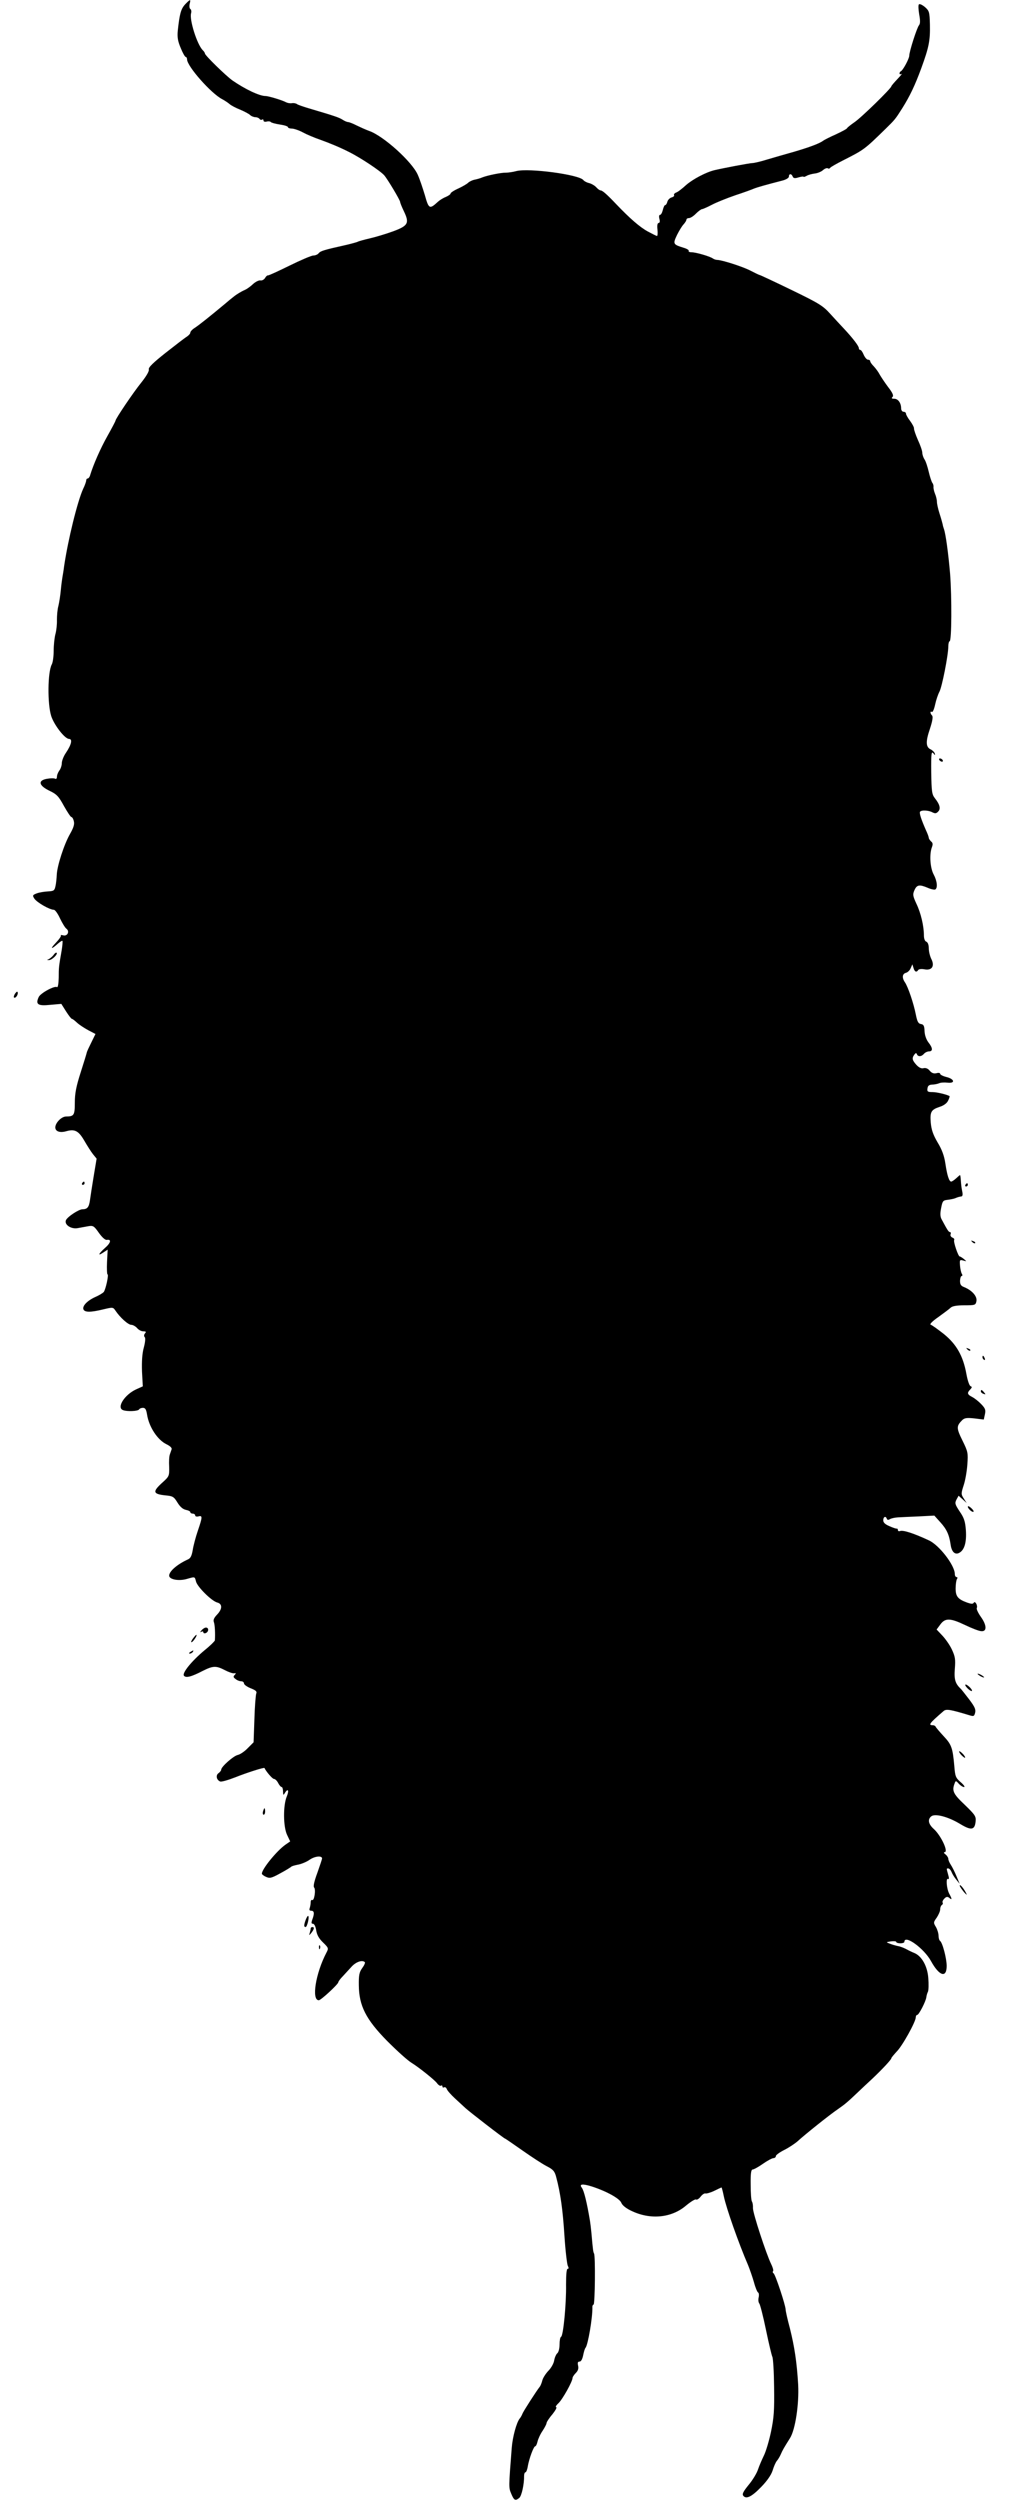 <?xml version="1.0" standalone="no"?>
<!DOCTYPE svg PUBLIC "-//W3C//DTD SVG 20010904//EN"
 "http://www.w3.org/TR/2001/REC-SVG-20010904/DTD/svg10.dtd">
<svg version="1.0" xmlns="http://www.w3.org/2000/svg"
 width="624pt" height="1536pt" viewBox="0 0 624 1536"
 preserveAspectRatio="xMidYMid meet">
<g transform="translate(0,1536) scale(0.1,-0.1)"
fill="#000000" stroke="none">
<path d="M1138 15333 c-26 -28 -34 -59 -45 -161 -4 -40 0 -65 18 -107 12 -30
26 -55 31 -55 4 0 8 -7 8 -15 0 -42 148 -210 217 -245 15 -8 36 -22 45 -30 9
-8 39 -24 65 -34 26 -11 54 -26 61 -33 7 -7 22 -13 32 -13 10 0 22 -5 25 -10
4 -6 11 -8 16 -5 5 4 9 1 9 -6 0 -6 8 -9 20 -6 11 3 22 1 25 -3 3 -4 28 -11
55 -15 28 -4 50 -11 50 -16 0 -5 11 -9 24 -9 12 0 43 -10 67 -23 24 -13 73
-34 109 -46 58 -21 121 -47 174 -74 71 -35 193 -116 218 -144 21 -24 98 -153
98 -164 0 -5 10 -30 23 -57 35 -73 27 -89 -68 -124 -44 -16 -108 -35 -143 -43
-34 -8 -67 -17 -72 -20 -5 -3 -38 -12 -72 -20 -139 -31 -157 -37 -169 -51 -6
-8 -21 -14 -33 -14 -11 0 -77 -28 -146 -62 -69 -34 -128 -61 -132 -60 -5 1
-13 -6 -19 -17 -7 -10 -19 -16 -28 -14 -9 2 -30 -8 -45 -22 -16 -15 -38 -31
-50 -36 -23 -10 -53 -28 -72 -44 -7 -5 -30 -24 -51 -42 -90 -75 -160 -131
-185 -147 -16 -10 -28 -23 -28 -30 0 -6 -10 -17 -22 -25 -12 -7 -70 -52 -130
-99 -77 -61 -107 -90 -103 -102 3 -10 -15 -41 -46 -80 -48 -59 -159 -223 -159
-235 0 -3 -22 -45 -49 -93 -44 -78 -87 -177 -106 -239 -3 -13 -11 -23 -16 -23
-5 0 -9 -5 -9 -12 0 -6 -8 -30 -19 -52 -35 -77 -93 -313 -117 -476 -3 -25 -8
-54 -10 -65 -2 -11 -7 -47 -10 -80 -3 -33 -10 -77 -15 -98 -6 -21 -9 -59 -9
-85 1 -26 -3 -65 -9 -87 -6 -22 -11 -68 -11 -103 0 -35 -5 -73 -12 -85 -25
-47 -27 -242 -3 -317 18 -55 83 -139 109 -140 23 0 16 -34 -19 -86 -14 -20
-25 -49 -25 -63 0 -14 -7 -35 -15 -45 -8 -11 -15 -28 -15 -39 0 -10 -5 -15
-10 -12 -6 4 -29 4 -51 0 -58 -10 -51 -42 16 -74 44 -21 56 -34 88 -93 21 -37
41 -68 46 -68 5 0 12 -12 15 -26 5 -18 -2 -40 -23 -77 -37 -64 -80 -198 -82
-252 -1 -22 -4 -53 -8 -70 -6 -27 -10 -30 -46 -32 -22 -1 -53 -6 -69 -12 -26
-10 -27 -13 -15 -32 16 -24 94 -69 121 -69 7 -1 24 -24 37 -53 14 -29 31 -57
39 -63 22 -16 7 -48 -19 -41 -12 3 -18 3 -15 -1 4 -3 -11 -24 -31 -45 -38 -40
-28 -42 14 -4 13 11 25 19 27 16 2 -2 0 -29 -5 -59 -17 -97 -18 -104 -18 -168
-1 -37 -5 -61 -11 -57 -15 10 -101 -37 -112 -61 -21 -45 -5 -56 70 -48 l69 6
29 -46 c16 -25 32 -46 36 -46 4 0 18 -11 32 -24 14 -13 45 -33 69 -46 l44 -23
-25 -51 c-14 -28 -27 -56 -28 -61 -1 -6 -18 -62 -38 -124 -28 -87 -36 -130
-36 -186 0 -77 -5 -85 -54 -85 -28 0 -66 -39 -66 -67 0 -25 29 -35 69 -23 51
14 74 2 109 -58 18 -31 42 -69 54 -84 l22 -27 -18 -108 c-10 -60 -20 -126 -23
-148 -6 -42 -16 -55 -46 -55 -23 0 -94 -47 -102 -68 -10 -27 32 -55 72 -48 18
3 48 9 66 12 29 5 35 2 65 -41 20 -28 39 -45 49 -43 30 5 24 -19 -12 -50 -41
-37 -46 -52 -9 -27 l26 17 -4 -76 c-2 -42 0 -76 3 -76 9 0 -11 -92 -23 -108
-6 -7 -29 -21 -52 -31 -49 -22 -81 -55 -73 -76 8 -19 44 -19 122 0 59 14 60
14 75 -8 28 -42 78 -87 97 -87 10 0 26 -9 36 -20 9 -11 26 -20 38 -20 17 0 19
-3 10 -13 -6 -8 -7 -17 -1 -23 5 -5 3 -31 -6 -64 -10 -36 -13 -86 -11 -147 l5
-91 -40 -18 c-71 -32 -123 -112 -82 -128 25 -10 92 -7 99 4 3 6 14 10 24 10
14 0 20 -10 25 -41 12 -77 65 -157 120 -183 22 -11 34 -22 31 -31 -3 -8 -8
-23 -11 -32 -4 -10 -6 -44 -4 -76 1 -57 1 -58 -47 -101 -56 -52 -52 -66 25
-74 44 -4 51 -8 73 -44 16 -26 33 -41 52 -45 15 -3 27 -9 27 -14 0 -5 7 -9 15
-9 8 0 15 -5 15 -11 0 -6 9 -9 20 -6 26 7 25 -4 -4 -89 -13 -38 -27 -91 -31
-117 -6 -35 -13 -51 -29 -58 -66 -30 -116 -73 -116 -100 0 -24 60 -35 110 -20
49 14 47 15 55 -16 8 -33 96 -120 130 -129 33 -8 33 -40 -1 -75 -19 -20 -24
-33 -19 -46 6 -15 9 -72 6 -112 -1 -5 -29 -33 -64 -61 -80 -67 -139 -140 -126
-156 12 -15 45 -7 116 30 64 32 82 32 136 4 23 -12 49 -21 57 -19 12 2 12 0 3
-10 -10 -10 -9 -15 5 -25 9 -8 25 -14 35 -14 9 0 17 -6 17 -13 0 -8 19 -21 41
-30 33 -13 40 -20 34 -34 -3 -10 -9 -81 -11 -158 l-5 -140 -36 -36 c-19 -20
-47 -39 -62 -42 -26 -6 -101 -72 -101 -90 0 -5 -7 -15 -17 -22 -18 -13 -12
-42 11 -51 8 -3 49 9 93 26 67 27 176 62 179 57 10 -22 49 -67 58 -67 7 0 19
-11 26 -25 7 -14 17 -25 22 -25 4 0 8 -12 8 -27 1 -24 2 -25 11 -10 19 32 28
17 12 -21 -23 -55 -22 -186 2 -236 l19 -40 -29 -20 c-54 -38 -145 -150 -145
-178 0 -5 12 -14 26 -20 22 -10 33 -8 87 22 34 18 64 37 67 40 3 4 21 9 41 13
19 3 52 16 72 30 33 23 77 27 77 8 0 -4 -13 -43 -29 -88 -20 -54 -26 -84 -20
-90 12 -12 1 -85 -12 -77 -5 3 -9 -4 -9 -15 0 -10 -3 -26 -6 -35 -4 -11 -1
-16 10 -16 18 0 20 -17 6 -54 -7 -20 -6 -26 4 -26 8 0 16 -16 20 -40 4 -28 17
-51 42 -75 34 -33 35 -36 21 -62 -67 -128 -93 -293 -47 -293 13 0 120 99 120
111 0 4 12 21 28 37 15 16 40 44 56 61 27 28 64 40 79 25 3 -4 -4 -20 -16 -36
-18 -25 -22 -43 -21 -106 1 -126 44 -210 174 -342 62 -62 126 -120 151 -135
44 -27 143 -106 156 -125 8 -11 19 -18 24 -15 5 4 9 1 9 -5 0 -6 5 -8 10 -5 6
3 13 -1 17 -11 3 -9 26 -35 51 -58 25 -23 53 -49 64 -59 25 -23 237 -187 243
-187 2 0 50 -33 107 -73 57 -40 124 -84 150 -97 39 -20 48 -31 57 -65 27 -101
41 -204 51 -361 6 -93 16 -177 21 -186 6 -12 6 -18 -1 -18 -7 0 -10 -35 -10
-97 2 -117 -17 -317 -31 -321 -5 -2 -9 -23 -9 -47 0 -24 -6 -48 -14 -54 -7 -6
-16 -26 -19 -44 -3 -19 -19 -47 -36 -64 -16 -17 -33 -43 -37 -59 -4 -16 -11
-33 -16 -39 -18 -22 -101 -151 -106 -165 -3 -8 -10 -22 -17 -30 -20 -25 -44
-114 -49 -181 -19 -244 -19 -243 -3 -281 17 -41 25 -45 49 -26 15 12 31 85 30
136 0 12 4 22 9 22 4 0 11 17 14 38 9 49 36 122 46 122 4 0 10 13 14 30 4 16
17 45 31 65 13 20 24 41 24 47 0 6 16 31 36 54 19 24 30 44 23 44 -6 0 0 11
14 24 25 23 87 134 87 156 0 5 9 19 20 30 14 14 18 28 14 45 -4 18 -2 25 9 25
9 0 17 14 22 38 4 20 10 42 15 47 15 19 43 183 42 248 -1 9 3 17 7 17 9 0 12
300 3 314 -5 9 -7 21 -16 126 -3 30 -7 64 -9 75 -19 114 -37 186 -50 203 -18
23 3 26 61 8 90 -29 172 -74 182 -101 6 -15 29 -34 64 -50 116 -55 245 -42
333 33 29 24 56 41 62 38 5 -4 18 4 28 17 10 13 23 22 30 20 6 -2 31 5 54 16
24 12 44 21 45 21 1 0 8 -25 14 -55 16 -75 89 -283 150 -425 10 -25 26 -71 35
-102 8 -31 20 -60 25 -63 6 -3 7 -17 4 -31 -3 -13 -2 -30 4 -37 5 -6 24 -79
41 -162 17 -82 35 -157 39 -165 5 -8 10 -92 11 -186 2 -145 -1 -188 -19 -275
-12 -57 -32 -124 -45 -149 -12 -25 -28 -62 -35 -83 -7 -22 -32 -64 -57 -94
-34 -42 -42 -57 -33 -68 18 -22 52 -5 110 55 36 37 61 73 70 101 7 24 19 51
26 59 7 8 18 26 24 40 11 26 20 41 57 100 33 53 56 210 50 328 -8 136 -22 231
-51 347 -15 55 -26 106 -26 114 0 26 -63 216 -74 223 -6 4 -7 10 -3 14 3 4 -2
23 -12 43 -30 61 -113 314 -112 344 1 16 -2 34 -6 40 -5 7 -8 54 -8 105 -1 69
3 92 12 92 7 0 36 16 63 35 27 19 57 35 65 35 8 0 15 6 15 13 0 6 23 23 51 37
28 14 66 39 84 55 40 37 196 162 245 195 46 32 61 45 119 100 26 25 70 66 97
91 60 57 114 115 114 123 0 4 15 21 32 40 35 34 118 184 118 211 0 8 4 15 9
15 10 0 53 83 56 109 1 9 5 24 10 34 4 10 5 47 2 83 -5 73 -40 135 -85 154
-15 6 -38 17 -52 25 -14 7 -36 16 -50 18 -14 3 -36 9 -50 15 -24 9 -24 9 8 14
18 2 32 1 32 -4 0 -4 11 -8 25 -8 14 0 25 4 25 9 0 47 121 -40 164 -119 50
-91 96 -106 96 -29 0 46 -26 145 -41 154 -5 4 -9 18 -9 32 0 13 -7 37 -16 53
-16 26 -16 29 5 58 11 17 21 39 21 50 0 12 5 24 10 27 6 4 8 10 5 15 -3 5 2
16 11 25 12 12 19 13 30 4 18 -15 18 -8 -1 27 -16 32 -21 99 -6 89 6 -3 6 7 0
27 -11 40 -11 38 1 38 6 0 15 -10 20 -22 5 -13 18 -34 30 -48 l20 -25 -20 48
c-11 27 -27 58 -35 70 -8 12 -15 28 -15 36 0 7 -8 20 -17 27 -10 7 -13 14 -6
14 26 0 -22 103 -67 143 -33 30 -38 58 -15 77 23 19 104 -2 178 -47 68 -41 90
-38 95 17 3 30 -4 40 -67 101 -71 67 -80 86 -62 132 6 17 8 17 25 -2 11 -12
25 -21 33 -21 7 0 -2 14 -21 30 -31 27 -34 36 -39 98 -10 113 -17 133 -66 185
-25 27 -47 53 -49 58 -2 5 -10 9 -18 9 -29 0 -20 12 67 87 16 14 40 10 156
-25 29 -9 32 -8 38 15 5 20 -3 37 -37 82 -24 31 -45 58 -48 61 -37 35 -45 58
-40 126 5 59 2 76 -18 119 -13 28 -40 66 -59 86 l-35 37 23 31 c30 41 61 40
153 -4 40 -19 83 -36 97 -37 37 -5 37 35 -1 88 -17 24 -28 48 -25 54 3 5 2 17
-3 26 -6 11 -12 13 -16 6 -4 -8 -16 -7 -39 1 -58 21 -72 38 -72 87 0 25 4 51
8 58 5 7 4 12 -2 12 -6 0 -11 8 -11 19 0 53 -96 178 -160 207 -95 44 -157 64
-177 57 -7 -3 -13 0 -13 6 0 6 -3 10 -7 9 -5 -1 -25 6 -45 15 -26 11 -38 22
-38 36 0 22 16 29 22 9 3 -7 9 -8 19 -2 8 5 30 10 49 11 19 1 77 4 129 6 l95
5 37 -41 c39 -43 54 -76 63 -136 6 -46 27 -66 53 -52 32 17 46 64 41 139 -4
54 -11 76 -38 115 -29 44 -31 51 -20 73 l13 24 25 -22 25 -23 -18 28 c-17 26
-17 30 -1 80 10 29 20 86 23 128 5 72 4 79 -30 148 -38 77 -38 89 -1 126 14
13 28 15 75 10 l57 -7 7 32 c6 27 2 37 -22 62 -15 16 -40 36 -55 44 -32 16
-34 26 -13 47 11 12 12 16 2 20 -8 3 -19 37 -26 76 -20 110 -61 182 -139 245
-37 29 -73 55 -81 57 -7 3 13 23 48 47 33 24 67 49 75 57 10 10 37 15 84 15
67 0 70 1 75 26 5 29 -26 65 -74 85 -22 8 -27 17 -27 40 1 16 5 29 10 29 5 0
6 6 2 12 -5 7 -10 30 -12 51 -3 36 -2 38 20 32 22 -6 22 -6 4 9 -11 9 -22 16
-26 16 -9 0 -40 91 -34 101 3 5 -2 12 -11 15 -9 4 -14 13 -11 20 3 8 1 14 -4
14 -8 0 -15 11 -51 78 -9 16 -10 36 -3 70 8 43 12 47 39 50 17 2 37 6 45 9 19
8 27 10 41 12 7 1 9 12 4 34 -4 17 -7 47 -8 65 -1 17 -3 32 -5 32 -2 0 -12 -9
-24 -20 -12 -11 -26 -20 -30 -20 -13 0 -25 37 -36 111 -7 47 -21 86 -48 130
-28 48 -38 78 -42 122 -5 66 2 79 57 97 24 8 43 22 50 38 7 13 10 26 9 27 -13
9 -77 25 -105 25 -30 0 -34 3 -31 23 2 16 10 22 28 23 14 0 33 4 43 8 9 5 33
6 52 4 50 -6 43 23 -8 35 -20 5 -37 14 -37 19 0 6 -10 8 -23 4 -16 -4 -29 1
-41 15 -11 14 -25 19 -38 16 -13 -4 -28 3 -44 20 -26 29 -29 41 -13 63 8 11
12 12 16 3 6 -17 28 -16 43 2 7 8 21 15 31 15 25 0 24 21 -3 55 -13 17 -23 44
-24 69 -1 33 -6 42 -22 44 -17 3 -23 15 -32 60 -13 66 -47 168 -67 197 -19 28
-16 52 7 58 11 3 24 16 29 29 l10 23 7 -22 c7 -25 19 -29 29 -13 4 6 21 8 40
4 45 -8 63 21 40 65 -8 17 -15 45 -15 64 0 22 -6 37 -15 41 -9 3 -15 18 -15
39 0 58 -19 138 -46 194 -22 48 -24 57 -12 84 15 33 30 36 82 14 20 -9 41 -13
46 -10 16 10 11 53 -10 92 -22 41 -27 124 -11 167 7 18 6 28 -5 36 -7 7 -14
17 -14 22 0 5 -7 25 -17 46 -29 66 -42 105 -37 114 7 12 52 10 76 -3 16 -8 24
-8 35 4 18 17 11 44 -19 82 -19 24 -21 41 -23 160 -1 114 1 131 13 117 10 -14
12 -14 9 -2 -2 8 -13 19 -24 25 -32 14 -33 48 -6 127 16 49 20 75 13 82 -12
12 -13 29 -1 22 5 -4 14 17 20 45 6 28 18 63 26 78 16 28 55 226 55 279 0 17
4 32 8 32 13 0 14 271 3 415 -11 127 -27 245 -38 275 -3 8 -7 22 -8 30 -2 8
-10 38 -19 65 -9 28 -16 60 -16 72 0 12 -5 34 -12 50 -6 15 -10 34 -9 41 1 8
-2 19 -7 25 -5 7 -15 37 -22 67 -7 30 -18 65 -26 77 -8 12 -14 31 -14 42 0 11
-12 46 -27 78 -14 32 -25 64 -24 71 1 6 -10 27 -24 46 -14 18 -25 38 -25 44 0
7 -7 12 -15 12 -8 0 -15 9 -15 21 0 33 -19 59 -42 59 -16 0 -19 3 -11 11 8 8
1 25 -27 61 -21 28 -44 63 -52 77 -7 14 -23 36 -35 49 -13 13 -23 27 -23 32 0
6 -6 10 -14 10 -7 0 -19 14 -26 30 -7 17 -16 30 -21 30 -5 0 -9 5 -9 11 0 13
-37 61 -90 118 -19 20 -58 62 -86 93 -45 50 -70 65 -239 147 -103 50 -191 91
-194 91 -3 0 -28 12 -55 26 -47 25 -175 66 -206 67 -8 0 -20 4 -26 8 -16 13
-105 39 -132 39 -13 0 -21 4 -18 9 3 4 -11 13 -32 19 -64 20 -66 23 -40 78 13
26 31 56 41 66 9 10 17 23 17 28 0 6 7 10 16 10 8 0 28 12 43 28 15 15 32 27
37 27 5 0 32 12 59 26 28 15 93 41 145 59 52 17 104 36 115 41 19 8 76 24 173
49 25 6 42 17 42 25 0 19 16 19 23 1 5 -12 13 -13 36 -6 17 5 31 7 31 4 0 -3
9 0 20 6 10 6 33 12 50 14 17 2 39 11 50 21 10 9 23 14 29 11 5 -4 12 -2 15 3
3 5 39 25 78 45 130 66 131 66 263 195 57 56 59 58 102 126 47 75 78 140 117
246 47 129 55 169 53 267 -2 79 -4 85 -31 109 -16 13 -32 21 -37 16 -4 -4 -3
-32 2 -61 7 -38 7 -57 -1 -67 -13 -15 -60 -162 -60 -187 0 -18 -39 -91 -52
-96 -4 -2 -8 -8 -8 -13 0 -6 6 -7 13 -3 6 4 -5 -10 -25 -31 -21 -22 -38 -42
-38 -45 0 -12 -185 -193 -227 -221 -23 -16 -43 -32 -45 -36 -1 -5 -32 -21 -68
-38 -36 -16 -72 -34 -80 -40 -22 -17 -85 -40 -180 -68 -47 -13 -119 -34 -160
-46 -41 -13 -84 -23 -95 -23 -16 0 -174 -30 -230 -43 -53 -12 -136 -56 -177
-92 -24 -22 -51 -43 -61 -46 -10 -4 -16 -11 -13 -16 3 -5 -4 -11 -15 -14 -11
-3 -23 -15 -26 -26 -3 -12 -9 -21 -13 -21 -5 0 -11 -13 -15 -30 -4 -16 -11
-30 -17 -30 -6 0 -8 -10 -4 -25 4 -16 2 -25 -5 -25 -7 0 -10 -15 -7 -40 2 -22
1 -40 -3 -40 -3 0 -29 13 -57 28 -49 27 -110 80 -194 168 -53 56 -84 84 -95
84 -6 0 -18 9 -27 19 -10 11 -29 22 -44 26 -14 3 -31 12 -36 19 -29 34 -334
74 -411 55 -22 -6 -51 -10 -65 -10 -27 1 -112 -16 -145 -29 -11 -5 -32 -11
-47 -14 -15 -3 -33 -12 -40 -19 -7 -7 -34 -23 -60 -35 -27 -12 -48 -26 -48
-31 0 -5 -13 -14 -29 -21 -16 -6 -38 -20 -48 -29 -52 -48 -57 -46 -81 40 -13
43 -32 100 -44 126 -35 79 -208 236 -297 268 -20 7 -55 23 -78 34 -23 12 -47
21 -53 21 -6 0 -21 6 -33 14 -22 14 -48 23 -197 67 -41 12 -80 25 -85 30 -6 4
-20 7 -30 5 -11 -2 -27 1 -35 5 -23 13 -109 39 -128 39 -37 0 -125 42 -202 95
-40 28 -170 155 -170 166 0 4 -6 14 -14 21 -35 36 -83 189 -71 227 3 11 1 22
-5 26 -5 3 -7 17 -4 31 8 31 4 30 -28 -3z"/>
<path d="M5775 10690 c3 -5 11 -10 16 -10 6 0 7 5 4 10 -3 6 -11 10 -16 10 -6
0 -7 -4 -4 -10z"/>
<path d="M329 9492 c-8 -10 -21 -21 -29 -25 -13 -5 -13 -6 1 -6 17 -1 56 36
47 45 -3 3 -12 -3 -19 -14z"/>
<path d="M90 9251 c-7 -15 -7 -21 0 -21 12 0 25 28 17 36 -3 3 -10 -4 -17 -15z"/>
<path d="M505 8090 c-3 -5 -1 -10 4 -10 6 0 11 5 11 10 0 6 -2 10 -4 10 -3 0
-8 -4 -11 -10z"/>
<path d="M5935 8080 c-3 -5 -1 -10 4 -10 6 0 11 5 11 10 0 6 -2 10 -4 10 -3 0
-8 -4 -11 -10z"/>
<path d="M5977 7729 c7 -7 15 -10 18 -7 3 3 -2 9 -12 12 -14 6 -15 5 -6 -5z"/>
<path d="M5947 7069 c7 -7 15 -10 18 -7 3 3 -2 9 -12 12 -14 6 -15 5 -6 -5z"/>
<path d="M6040 7021 c0 -6 4 -13 10 -16 6 -3 7 1 4 9 -7 18 -14 21 -14 7z"/>
<path d="M6030 6811 c0 -5 7 -12 16 -15 14 -5 15 -4 4 9 -14 17 -20 19 -20 6z"/>
<path d="M5950 6103 c0 -13 29 -38 35 -31 3 3 -4 13 -15 23 -11 10 -20 13 -20
8z"/>
<path d="M1239 5343 c-10 -11 -10 -14 -1 -9 6 4 12 3 12 -3 0 -6 7 -8 15 -5
19 8 20 34 1 34 -7 0 -20 -8 -27 -17z"/>
<path d="M1187 5294 c-10 -13 -14 -24 -10 -24 9 0 36 40 31 45 -2 2 -11 -8
-21 -21z"/>
<path d="M1170 5210 c-9 -6 -10 -10 -3 -10 6 0 15 5 18 10 8 12 4 12 -15 0z"/>
<path d="M6010 5076 c0 -3 9 -10 20 -16 11 -6 20 -8 20 -6 0 3 -9 10 -20 16
-11 6 -20 8 -20 6z"/>
<path d="M5945 4990 c10 -11 23 -20 28 -20 6 0 2 9 -8 20 -10 11 -23 20 -28
20 -6 0 -2 -9 8 -20z"/>
<path d="M5907 4580 c10 -11 21 -20 25 -20 4 0 0 9 -9 20 -10 11 -21 20 -25
20 -4 0 0 -9 9 -20z"/>
<path d="M1617 4230 c-3 -11 -1 -20 4 -20 5 0 9 9 9 20 0 11 -2 20 -4 20 -2 0
-6 -9 -9 -20z"/>
<path d="M5900 3775 c0 -5 12 -23 26 -40 14 -16 21 -21 15 -10 -14 30 -40 61
-41 50z"/>
<path d="M1880 3566 c-12 -33 -13 -46 -1 -46 9 0 24 60 16 68 -2 3 -9 -7 -15
-22z"/>
<path d="M1910 3511 c0 -5 -3 -18 -6 -28 -5 -16 -4 -16 10 1 18 23 20 36 6 36
-5 0 -10 -4 -10 -9z"/>
<path d="M1961 3394 c0 -11 3 -14 6 -6 3 7 2 16 -1 19 -3 4 -6 -2 -5 -13z"/>
</g>
</svg>
